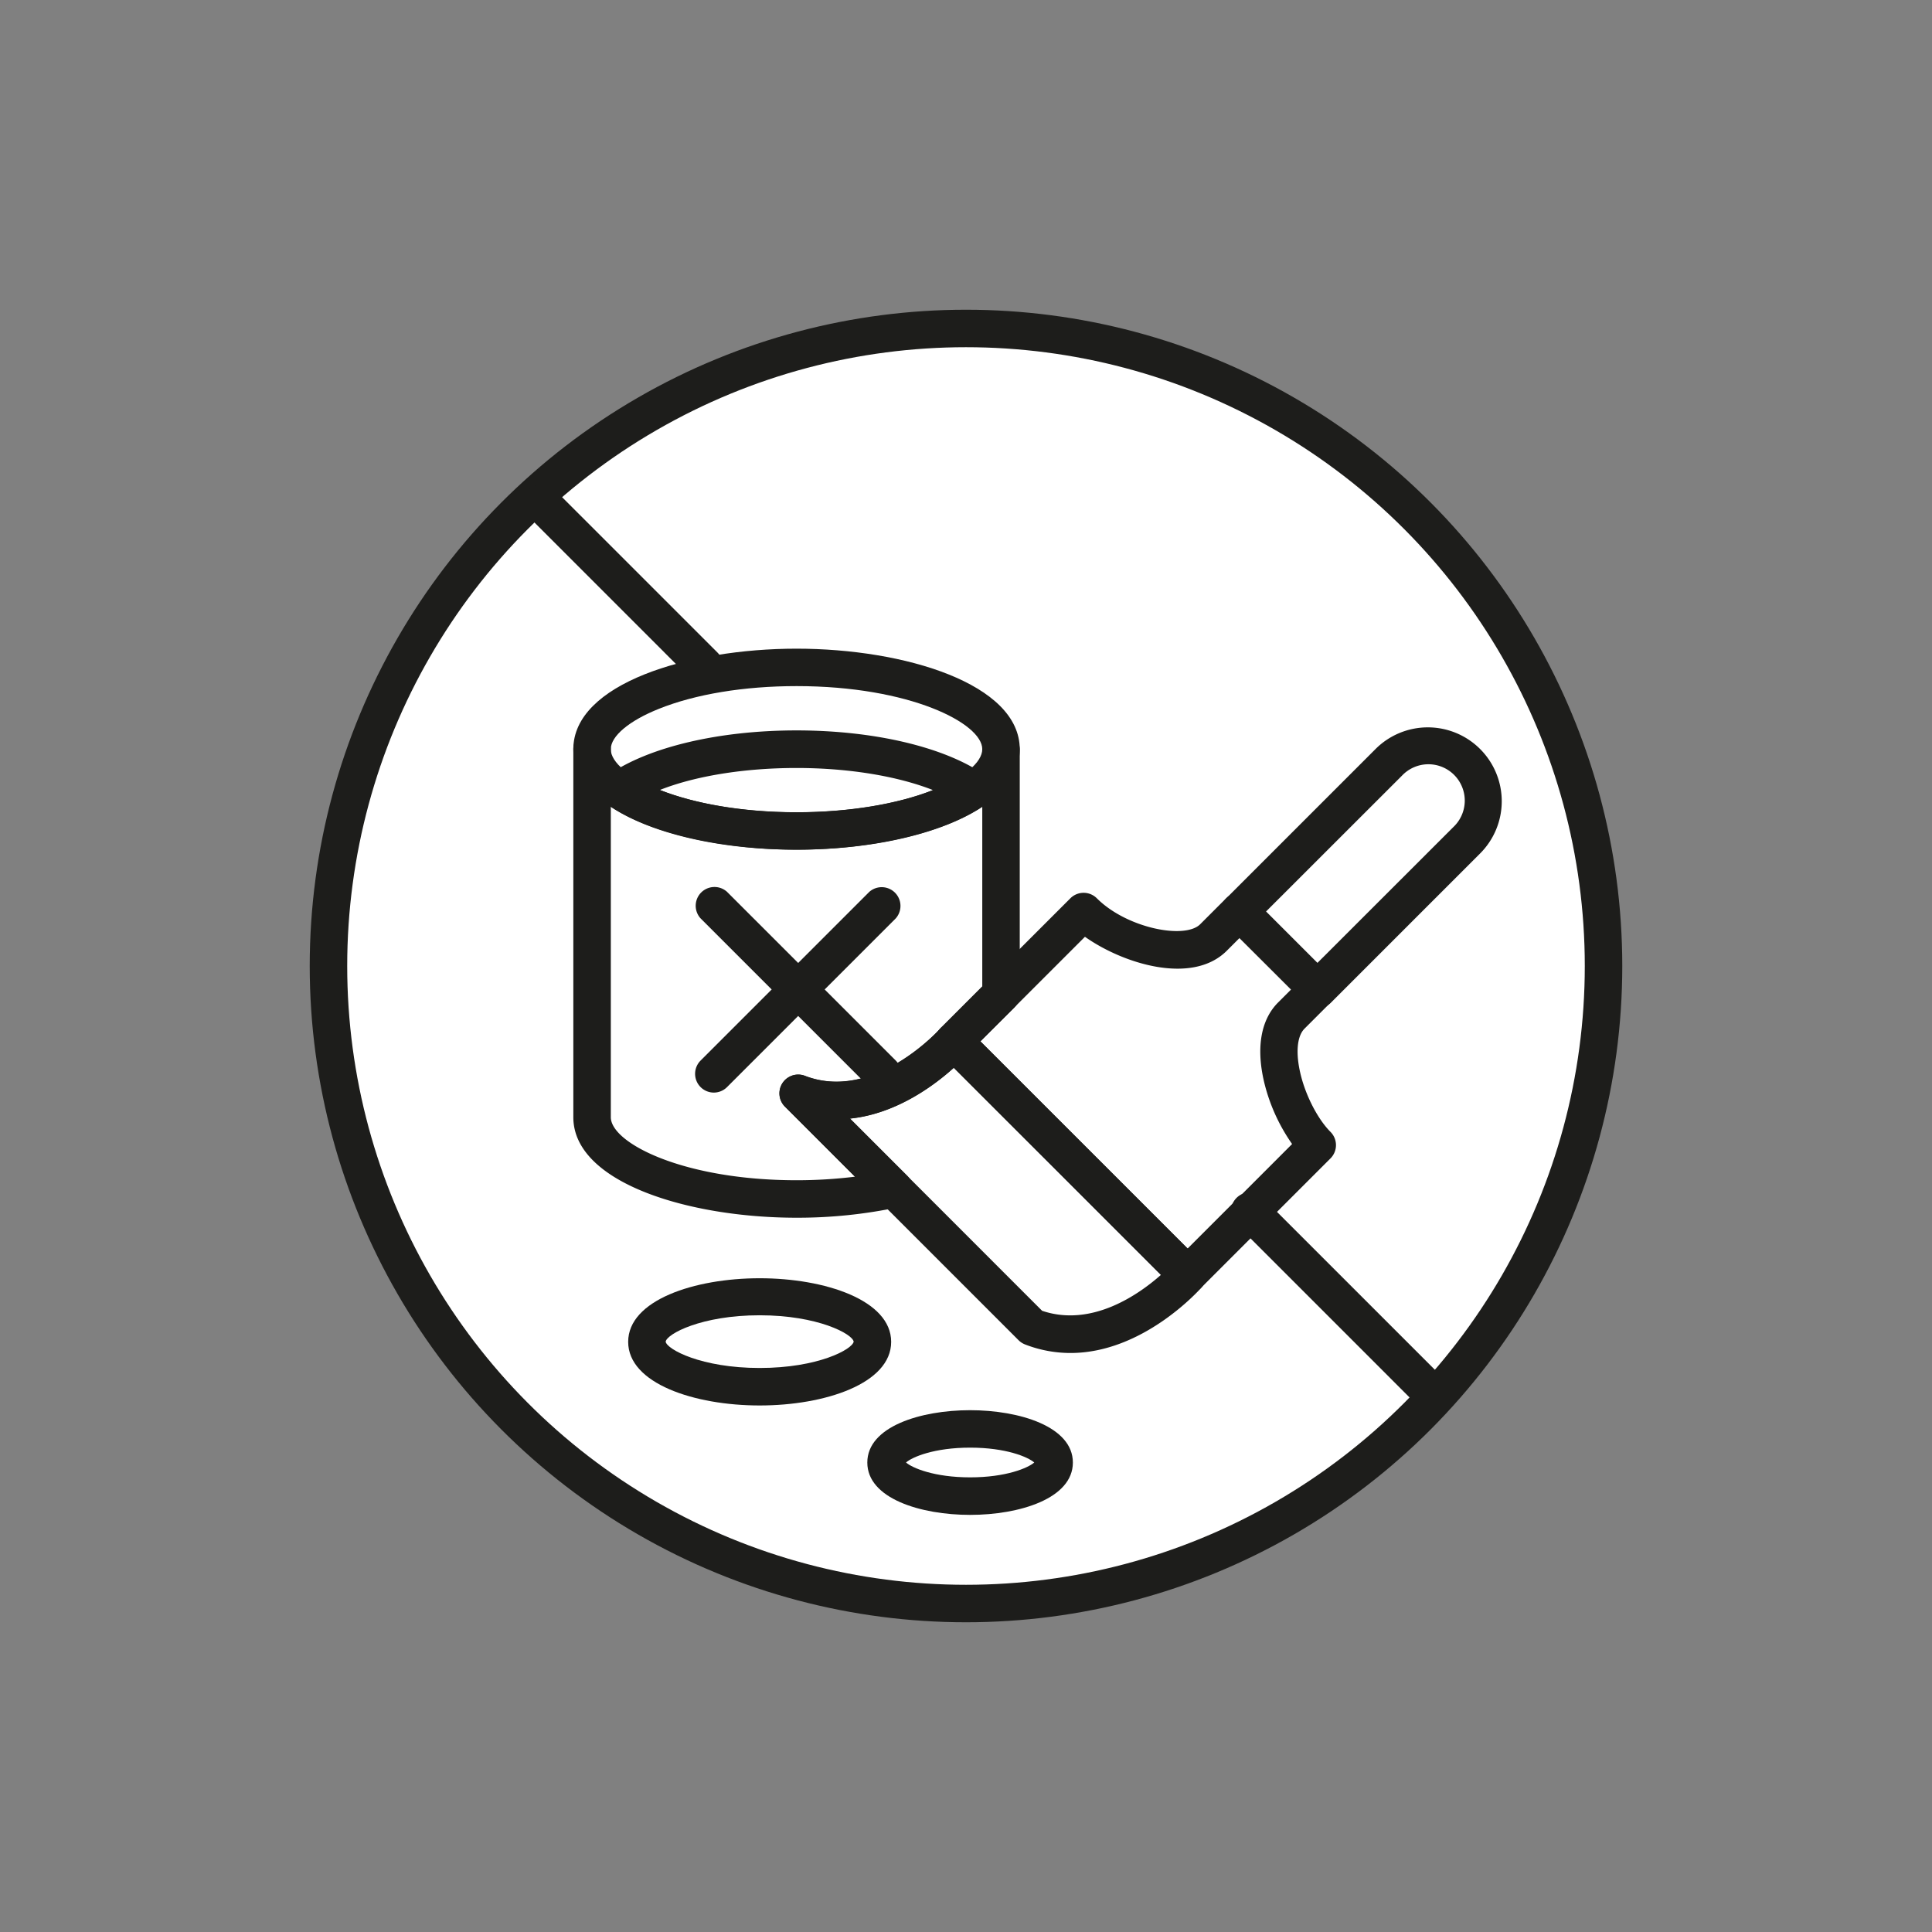 <svg id="kolka" xmlns="http://www.w3.org/2000/svg" viewBox="0 0 425.2 425.2"><rect x="0" y="0" width="425.2" height="425.2" fill="#808080" stroke="none"/><defs><style>.cls-1,.cls-3{fill:#fff;}.cls-1{stroke:#1d1d1b;stroke-linecap:round;stroke-linejoin:round;stroke-width:8.25px;}.cls-2{fill:#1d1d1b;}</style></defs><title>biale tlo</title><circle class="cls-1" cx="212.6" cy="212.6" r="140.31"/><path class="cls-2" d="M175.3,268c-23.81,0-49.12-7.75-49.12-22.12v-81a4.12,4.12,0,0,1,8.25,0v81c0,5.66,15.92,13.87,40.88,13.87a105.12,105.12,0,0,0,12.85-.78l-15.42-15.42a4.13,4.13,0,0,1,4.4-6.77c15.24,5.88,29.56-10.14,29.7-10.3l0.18-.19,9.16-9.16V164.85a4.13,4.13,0,0,1,8.25,0v54a4.13,4.13,0,0,1-1.21,2.92L212.94,232c-1.24,1.38-11.85,12.74-25.87,14.17l12.58,12.58a4.13,4.13,0,0,1-2,6.95A107,107,0,0,1,175.3,268Z"/><path class="cls-2" d="M167.19,309.32c-14.38,0-28.94-4.83-28.94-14s14.56-14,28.94-14,28.94,4.83,28.94,14S181.57,309.32,167.19,309.32Zm0-19.85c-12.87,0-20.43,4.12-20.69,5.81,0.26,1.67,7.82,5.79,20.69,5.79s20.41-4.11,20.69-5.8C187.6,293.58,180,289.47,167.19,289.47Zm20.69,5.81h0Z"/><path class="cls-2" d="M213.5,333.4c-10.89,0-22.62-3.61-22.62-11.52s11.73-11.52,22.62-11.52,22.62,3.61,22.62,11.52S224.4,333.4,213.5,333.4ZM199.4,321.87c1.38,1.21,6.22,3.27,14.11,3.27s12.73-2.06,14.11-3.27c-1.38-1.21-6.22-3.27-14.11-3.27S200.77,320.66,199.4,321.87ZM228,322.27h0Z"/><path class="cls-2" d="M175.3,187c-23.81,0-49.12-7.75-49.12-22.12s25.31-22.12,49.12-22.12,49.13,7.75,49.13,22.13S199.12,187,175.3,187Zm0-36c-11.51,0-22.26,1.77-30.29,5-6.53,2.61-10.59,6-10.59,8.9,0,5.66,15.92,13.88,40.88,13.88,11.51,0,22.26-1.77,30.29-5,6.53-2.61,10.59-6,10.59-8.9C216.18,159.19,200.25,151,175.3,151Z"/><path class="cls-2" d="M175.3,187c-17.05,0-32.49-3.64-41.31-9.73a4.13,4.13,0,0,1,0-6.79c8.82-6.09,24.26-9.73,41.31-9.73s32.49,3.64,41.31,9.73a4.13,4.13,0,0,1,0,6.79C207.8,183.34,192.35,187,175.3,187Zm-30.05-13.12c7.78,3.07,18.58,4.88,30.05,4.88s22.27-1.8,30.05-4.87c-7.78-3.07-18.58-4.87-30.05-4.87S153,170.78,145.25,173.85Z"/><path class="cls-2" d="M261.37,284.74a4.13,4.13,0,0,1-2.92-1.21L207,232.1a4.13,4.13,0,0,1,0-5.83l28.57-28.57a4.12,4.12,0,0,1,5.83,0c6.6,6.6,19.38,9.08,22.74,5.71l5.71-5.71a4.12,4.12,0,0,1,5.83,0l17.14,17.14a4.13,4.13,0,0,1,0,5.83l-5.71,5.71c-1.72,1.72-2,5.59-.8,10.34s3.83,9.71,6.51,12.39a4.13,4.13,0,0,1,0,5.83l-28.57,28.57A4.13,4.13,0,0,1,261.37,284.74Zm-45.6-55.56,45.6,45.6,23-23a40,40,0,0,1-6-13c-2-7.84-1-14.31,3-18.23l2.8-2.8L272.8,206.44l-2.8,2.8c-7.64,7.64-22.87,2.85-31.22-3.07Z"/><path class="cls-2" d="M235.6,297.77a27.58,27.58,0,0,1-10-1.88,4.13,4.13,0,0,1-1.43-.93l-51.43-51.43a4.13,4.13,0,0,1,4.4-6.77c15.15,5.86,29.57-10.15,29.71-10.31a4.14,4.14,0,0,1,3-1.39,4.18,4.18,0,0,1,3,1.2l51.43,51.43a4.13,4.13,0,0,1,.18,5.64C263.85,284,251.55,297.77,235.6,297.77Zm-6.25-9.29c11,3.71,21.36-3.66,26.15-7.9L209.92,235c-4.31,3.89-12.68,10.15-22.85,11.19Z"/><path class="cls-2" d="M289.94,221.88a4.13,4.13,0,0,1-2.92-1.21l-17.14-17.14a4.13,4.13,0,0,1,0-5.83l32.86-32.86a16.27,16.27,0,0,1,23,0h0a16.25,16.25,0,0,1,0,23l-32.86,32.86A4.13,4.13,0,0,1,289.94,221.88Zm-11.31-21.27,11.31,11.31L319.88,182a8,8,0,1,0-11.31-11.31Z"/><line class="cls-3" x1="157.06" y1="236.34" x2="194.24" y2="199.17"/><path class="cls-2" d="M157.06,240.46a4.13,4.13,0,0,1-2.92-7l37.17-37.17a4.13,4.13,0,0,1,5.83,5.83L160,239.26A4.11,4.11,0,0,1,157.06,240.46Z"/><line class="cls-3" x1="157.06" y1="199.17" x2="194.24" y2="236.34"/><path class="cls-2" d="M194.24,240.46a4.11,4.11,0,0,1-2.92-1.21l-37.17-37.17a4.13,4.13,0,0,1,5.83-5.83l37.17,37.17A4.13,4.13,0,0,1,194.24,240.46Z"/><path class="cls-2" d="M155,150.66a4.11,4.11,0,0,1-2.92-1.21l-36-36a4.13,4.13,0,0,1,5.83-5.83l36,36A4.13,4.13,0,0,1,155,150.66Z"/><path class="cls-2" d="M314.82,310.44a4.11,4.11,0,0,1-2.92-1.21l-39.58-39.58a4.13,4.13,0,1,1,5.83-5.83l39.58,39.58A4.13,4.13,0,0,1,314.82,310.44Z"/></svg>